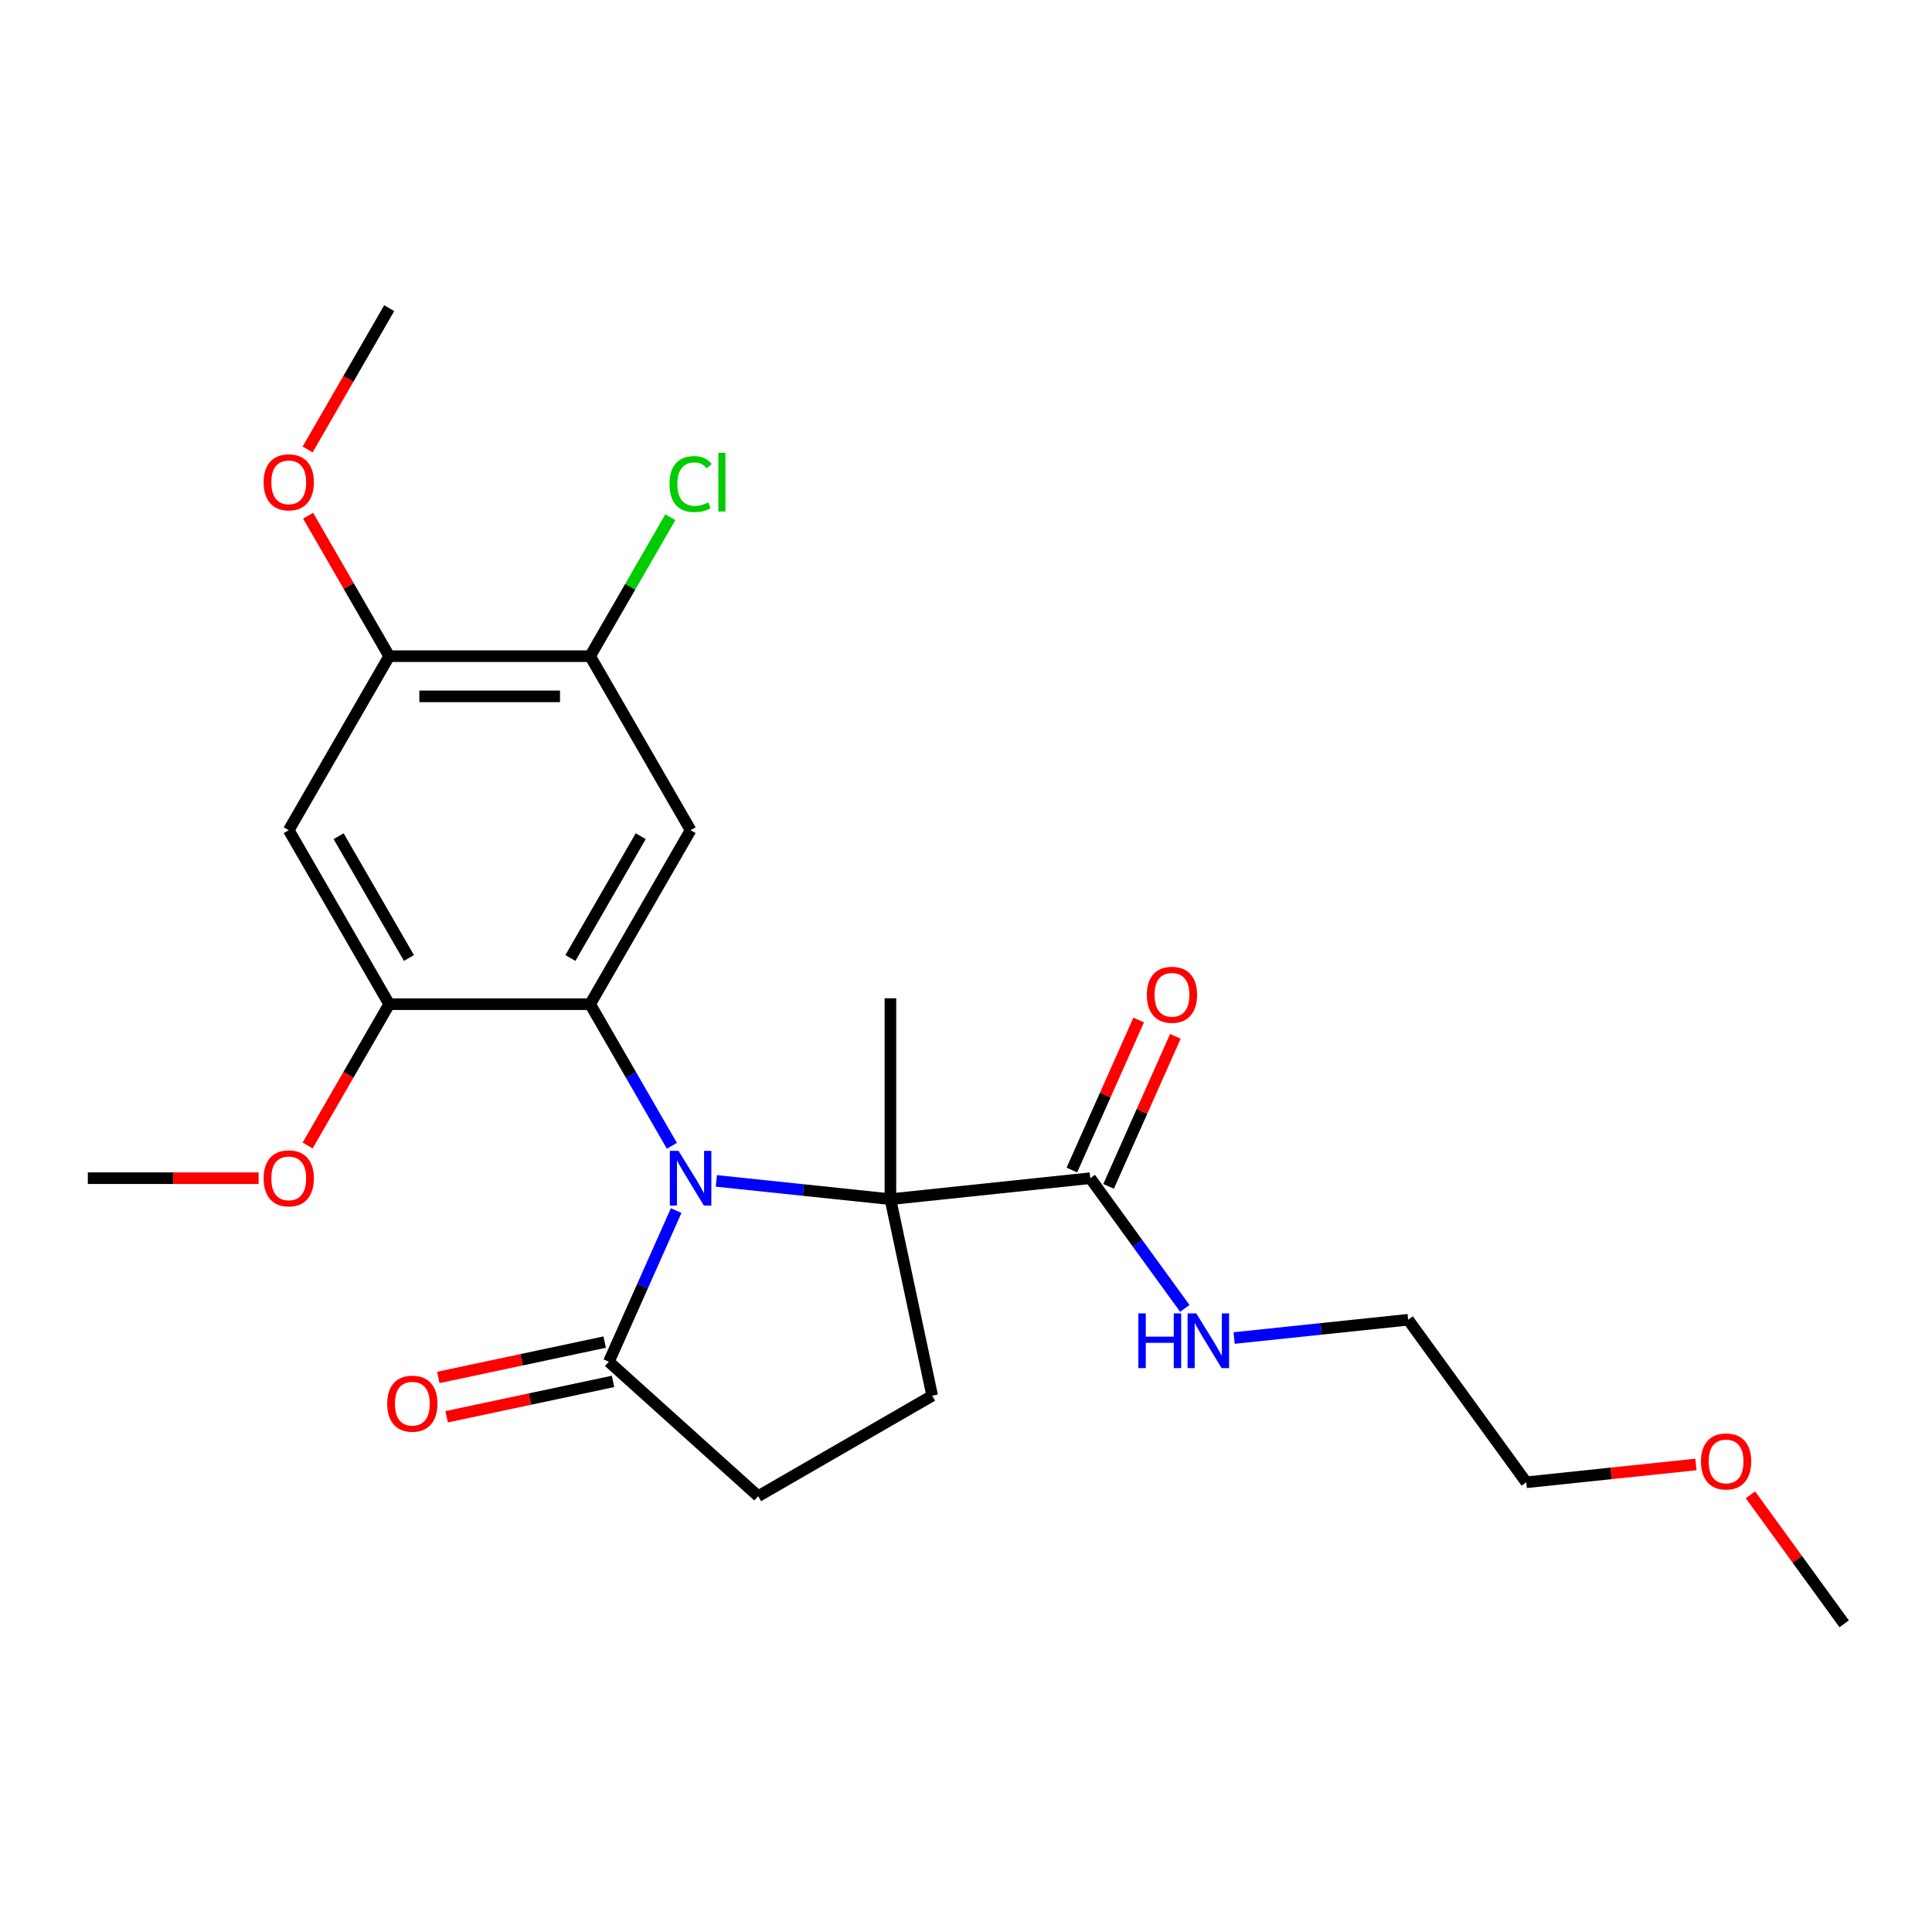 <?xml version='1.0' encoding='iso-8859-1'?>
<svg version='1.1' baseProfile='full'
              xmlns='http://www.w3.org/2000/svg'
                      xmlns:rdkit='http://www.rdkit.org/xml'
                      xmlns:xlink='http://www.w3.org/1999/xlink'
                  xml:space='preserve'
width='1000px' height='1000px' viewBox='0 0 1000 1000'>
<!-- END OF HEADER -->
<rect style='opacity:1.0;fill:#FFFFFF;stroke:none' width='1000' height='1000' x='0' y='0'> </rect>
<path class='bond-0' d='M 347.772,593.069 L 326.61,556.416' style='fill:none;fill-rule:evenodd;stroke:#0000FF;stroke-width:6px;stroke-linecap:butt;stroke-linejoin:miter;stroke-opacity:1' />
<path class='bond-0' d='M 326.61,556.416 L 305.449,519.764' style='fill:none;fill-rule:evenodd;stroke:#000000;stroke-width:6px;stroke-linecap:butt;stroke-linejoin:miter;stroke-opacity:1' />
<path class='bond-1' d='M 370.788,611.231 L 415.832,615.965' style='fill:none;fill-rule:evenodd;stroke:#0000FF;stroke-width:6px;stroke-linecap:butt;stroke-linejoin:miter;stroke-opacity:1' />
<path class='bond-1' d='M 415.832,615.965 L 460.876,620.699' style='fill:none;fill-rule:evenodd;stroke:#000000;stroke-width:6px;stroke-linecap:butt;stroke-linejoin:miter;stroke-opacity:1' />
<path class='bond-3' d='M 349.986,626.589 L 332.567,665.712' style='fill:none;fill-rule:evenodd;stroke:#0000FF;stroke-width:6px;stroke-linecap:butt;stroke-linejoin:miter;stroke-opacity:1' />
<path class='bond-3' d='M 332.567,665.712 L 315.148,704.835' style='fill:none;fill-rule:evenodd;stroke:#000000;stroke-width:6px;stroke-linecap:butt;stroke-linejoin:miter;stroke-opacity:1' />
<path class='bond-2' d='M 305.449,519.764 L 357.448,429.699' style='fill:none;fill-rule:evenodd;stroke:#000000;stroke-width:6px;stroke-linecap:butt;stroke-linejoin:miter;stroke-opacity:1' />
<path class='bond-2' d='M 295.236,495.854 L 331.635,432.809' style='fill:none;fill-rule:evenodd;stroke:#000000;stroke-width:6px;stroke-linecap:butt;stroke-linejoin:miter;stroke-opacity:1' />
<path class='bond-4' d='M 305.449,519.764 L 201.451,519.764' style='fill:none;fill-rule:evenodd;stroke:#000000;stroke-width:6px;stroke-linecap:butt;stroke-linejoin:miter;stroke-opacity:1' />
<path class='bond-5' d='M 460.876,620.699 L 564.304,609.829' style='fill:none;fill-rule:evenodd;stroke:#000000;stroke-width:6px;stroke-linecap:butt;stroke-linejoin:miter;stroke-opacity:1' />
<path class='bond-8' d='M 460.876,620.699 L 482.498,722.425' style='fill:none;fill-rule:evenodd;stroke:#000000;stroke-width:6px;stroke-linecap:butt;stroke-linejoin:miter;stroke-opacity:1' />
<path class='bond-17' d='M 460.876,620.699 L 460.876,516.702' style='fill:none;fill-rule:evenodd;stroke:#000000;stroke-width:6px;stroke-linecap:butt;stroke-linejoin:miter;stroke-opacity:1' />
<path class='bond-7' d='M 357.448,429.699 L 305.449,339.634' style='fill:none;fill-rule:evenodd;stroke:#000000;stroke-width:6px;stroke-linecap:butt;stroke-linejoin:miter;stroke-opacity:1' />
<path class='bond-10' d='M 315.148,704.835 L 392.434,774.423' style='fill:none;fill-rule:evenodd;stroke:#000000;stroke-width:6px;stroke-linecap:butt;stroke-linejoin:miter;stroke-opacity:1' />
<path class='bond-11' d='M 312.986,694.663 L 269.923,703.816' style='fill:none;fill-rule:evenodd;stroke:#000000;stroke-width:6px;stroke-linecap:butt;stroke-linejoin:miter;stroke-opacity:1' />
<path class='bond-11' d='M 269.923,703.816 L 226.861,712.969' style='fill:none;fill-rule:evenodd;stroke:#FF0000;stroke-width:6px;stroke-linecap:butt;stroke-linejoin:miter;stroke-opacity:1' />
<path class='bond-11' d='M 317.31,715.008 L 274.248,724.161' style='fill:none;fill-rule:evenodd;stroke:#000000;stroke-width:6px;stroke-linecap:butt;stroke-linejoin:miter;stroke-opacity:1' />
<path class='bond-11' d='M 274.248,724.161 L 231.185,733.314' style='fill:none;fill-rule:evenodd;stroke:#FF0000;stroke-width:6px;stroke-linecap:butt;stroke-linejoin:miter;stroke-opacity:1' />
<path class='bond-6' d='M 201.451,519.764 L 149.452,429.699' style='fill:none;fill-rule:evenodd;stroke:#000000;stroke-width:6px;stroke-linecap:butt;stroke-linejoin:miter;stroke-opacity:1' />
<path class='bond-6' d='M 211.664,495.854 L 175.265,432.809' style='fill:none;fill-rule:evenodd;stroke:#000000;stroke-width:6px;stroke-linecap:butt;stroke-linejoin:miter;stroke-opacity:1' />
<path class='bond-15' d='M 201.451,519.764 L 180.336,556.336' style='fill:none;fill-rule:evenodd;stroke:#000000;stroke-width:6px;stroke-linecap:butt;stroke-linejoin:miter;stroke-opacity:1' />
<path class='bond-15' d='M 180.336,556.336 L 159.221,592.909' style='fill:none;fill-rule:evenodd;stroke:#FF0000;stroke-width:6px;stroke-linecap:butt;stroke-linejoin:miter;stroke-opacity:1' />
<path class='bond-12' d='M 573.805,614.059 L 591.09,575.235' style='fill:none;fill-rule:evenodd;stroke:#000000;stroke-width:6px;stroke-linecap:butt;stroke-linejoin:miter;stroke-opacity:1' />
<path class='bond-12' d='M 591.09,575.235 L 608.375,536.412' style='fill:none;fill-rule:evenodd;stroke:#FF0000;stroke-width:6px;stroke-linecap:butt;stroke-linejoin:miter;stroke-opacity:1' />
<path class='bond-12' d='M 554.803,605.599 L 572.089,566.775' style='fill:none;fill-rule:evenodd;stroke:#000000;stroke-width:6px;stroke-linecap:butt;stroke-linejoin:miter;stroke-opacity:1' />
<path class='bond-12' d='M 572.089,566.775 L 589.374,527.952' style='fill:none;fill-rule:evenodd;stroke:#FF0000;stroke-width:6px;stroke-linecap:butt;stroke-linejoin:miter;stroke-opacity:1' />
<path class='bond-13' d='M 564.304,609.829 L 588.78,643.517' style='fill:none;fill-rule:evenodd;stroke:#000000;stroke-width:6px;stroke-linecap:butt;stroke-linejoin:miter;stroke-opacity:1' />
<path class='bond-13' d='M 588.78,643.517 L 613.256,677.205' style='fill:none;fill-rule:evenodd;stroke:#0000FF;stroke-width:6px;stroke-linecap:butt;stroke-linejoin:miter;stroke-opacity:1' />
<path class='bond-9' d='M 149.452,429.699 L 201.451,339.634' style='fill:none;fill-rule:evenodd;stroke:#000000;stroke-width:6px;stroke-linecap:butt;stroke-linejoin:miter;stroke-opacity:1' />
<path class='bond-14' d='M 305.449,339.634 L 326.212,303.672' style='fill:none;fill-rule:evenodd;stroke:#000000;stroke-width:6px;stroke-linecap:butt;stroke-linejoin:miter;stroke-opacity:1' />
<path class='bond-14' d='M 326.212,303.672 L 346.975,267.71' style='fill:none;fill-rule:evenodd;stroke:#00CC00;stroke-width:6px;stroke-linecap:butt;stroke-linejoin:miter;stroke-opacity:1' />
<path class='bond-25' d='M 305.449,339.634 L 201.451,339.634' style='fill:none;fill-rule:evenodd;stroke:#000000;stroke-width:6px;stroke-linecap:butt;stroke-linejoin:miter;stroke-opacity:1' />
<path class='bond-25' d='M 289.849,360.434 L 217.051,360.434' style='fill:none;fill-rule:evenodd;stroke:#000000;stroke-width:6px;stroke-linecap:butt;stroke-linejoin:miter;stroke-opacity:1' />
<path class='bond-24' d='M 482.498,722.425 L 392.434,774.423' style='fill:none;fill-rule:evenodd;stroke:#000000;stroke-width:6px;stroke-linecap:butt;stroke-linejoin:miter;stroke-opacity:1' />
<path class='bond-16' d='M 201.451,339.634 L 180.463,303.282' style='fill:none;fill-rule:evenodd;stroke:#000000;stroke-width:6px;stroke-linecap:butt;stroke-linejoin:miter;stroke-opacity:1' />
<path class='bond-16' d='M 180.463,303.282 L 159.475,266.93' style='fill:none;fill-rule:evenodd;stroke:#FF0000;stroke-width:6px;stroke-linecap:butt;stroke-linejoin:miter;stroke-opacity:1' />
<path class='bond-19' d='M 638.772,692.563 L 683.817,687.828' style='fill:none;fill-rule:evenodd;stroke:#0000FF;stroke-width:6px;stroke-linecap:butt;stroke-linejoin:miter;stroke-opacity:1' />
<path class='bond-19' d='M 683.817,687.828 L 728.861,683.094' style='fill:none;fill-rule:evenodd;stroke:#000000;stroke-width:6px;stroke-linecap:butt;stroke-linejoin:miter;stroke-opacity:1' />
<path class='bond-21' d='M 133.852,609.829 L 89.653,609.829' style='fill:none;fill-rule:evenodd;stroke:#FF0000;stroke-width:6px;stroke-linecap:butt;stroke-linejoin:miter;stroke-opacity:1' />
<path class='bond-21' d='M 89.653,609.829 L 45.455,609.829' style='fill:none;fill-rule:evenodd;stroke:#000000;stroke-width:6px;stroke-linecap:butt;stroke-linejoin:miter;stroke-opacity:1' />
<path class='bond-22' d='M 159.221,232.65 L 180.336,196.077' style='fill:none;fill-rule:evenodd;stroke:#FF0000;stroke-width:6px;stroke-linecap:butt;stroke-linejoin:miter;stroke-opacity:1' />
<path class='bond-22' d='M 180.336,196.077 L 201.451,159.505' style='fill:none;fill-rule:evenodd;stroke:#000000;stroke-width:6px;stroke-linecap:butt;stroke-linejoin:miter;stroke-opacity:1' />
<path class='bond-18' d='M 877.817,757.999 L 833.903,762.614' style='fill:none;fill-rule:evenodd;stroke:#FF0000;stroke-width:6px;stroke-linecap:butt;stroke-linejoin:miter;stroke-opacity:1' />
<path class='bond-18' d='M 833.903,762.614 L 789.989,767.23' style='fill:none;fill-rule:evenodd;stroke:#000000;stroke-width:6px;stroke-linecap:butt;stroke-linejoin:miter;stroke-opacity:1' />
<path class='bond-23' d='M 906.03,773.719 L 930.288,807.107' style='fill:none;fill-rule:evenodd;stroke:#FF0000;stroke-width:6px;stroke-linecap:butt;stroke-linejoin:miter;stroke-opacity:1' />
<path class='bond-23' d='M 930.288,807.107 L 954.545,840.495' style='fill:none;fill-rule:evenodd;stroke:#000000;stroke-width:6px;stroke-linecap:butt;stroke-linejoin:miter;stroke-opacity:1' />
<path class='bond-20' d='M 728.861,683.094 L 789.989,767.23' style='fill:none;fill-rule:evenodd;stroke:#000000;stroke-width:6px;stroke-linecap:butt;stroke-linejoin:miter;stroke-opacity:1' />
<path  class='atom-0' d='M 351.188 595.669
L 360.468 610.669
Q 361.388 612.149, 362.868 614.829
Q 364.348 617.509, 364.428 617.669
L 364.428 595.669
L 368.188 595.669
L 368.188 623.989
L 364.308 623.989
L 354.348 607.589
Q 353.188 605.669, 351.948 603.469
Q 350.748 601.269, 350.388 600.589
L 350.388 623.989
L 346.708 623.989
L 346.708 595.669
L 351.188 595.669
' fill='#0000FF'/>
<path  class='atom-12' d='M 200.423 726.538
Q 200.423 719.738, 203.783 715.938
Q 207.143 712.138, 213.423 712.138
Q 219.703 712.138, 223.063 715.938
Q 226.423 719.738, 226.423 726.538
Q 226.423 733.418, 223.023 737.338
Q 219.623 741.218, 213.423 741.218
Q 207.183 741.218, 203.783 737.338
Q 200.423 733.458, 200.423 726.538
M 213.423 738.018
Q 217.743 738.018, 220.063 735.138
Q 222.423 732.218, 222.423 726.538
Q 222.423 720.978, 220.063 718.178
Q 217.743 715.338, 213.423 715.338
Q 209.103 715.338, 206.743 718.138
Q 204.423 720.938, 204.423 726.538
Q 204.423 732.258, 206.743 735.138
Q 209.103 738.018, 213.423 738.018
' fill='#FF0000'/>
<path  class='atom-13' d='M 593.604 514.902
Q 593.604 508.102, 596.964 504.302
Q 600.324 500.502, 606.604 500.502
Q 612.884 500.502, 616.244 504.302
Q 619.604 508.102, 619.604 514.902
Q 619.604 521.782, 616.204 525.702
Q 612.804 529.582, 606.604 529.582
Q 600.364 529.582, 596.964 525.702
Q 593.604 521.822, 593.604 514.902
M 606.604 526.382
Q 610.924 526.382, 613.244 523.502
Q 615.604 520.582, 615.604 514.902
Q 615.604 509.342, 613.244 506.542
Q 610.924 503.702, 606.604 503.702
Q 602.284 503.702, 599.924 506.502
Q 597.604 509.302, 597.604 514.902
Q 597.604 520.622, 599.924 523.502
Q 602.284 526.382, 606.604 526.382
' fill='#FF0000'/>
<path  class='atom-14' d='M 589.213 679.805
L 593.053 679.805
L 593.053 691.845
L 607.533 691.845
L 607.533 679.805
L 611.373 679.805
L 611.373 708.125
L 607.533 708.125
L 607.533 695.045
L 593.053 695.045
L 593.053 708.125
L 589.213 708.125
L 589.213 679.805
' fill='#0000FF'/>
<path  class='atom-14' d='M 619.173 679.805
L 628.453 694.805
Q 629.373 696.285, 630.853 698.965
Q 632.333 701.645, 632.413 701.805
L 632.413 679.805
L 636.173 679.805
L 636.173 708.125
L 632.293 708.125
L 622.333 691.725
Q 621.173 689.805, 619.933 687.605
Q 618.733 685.405, 618.373 684.725
L 618.373 708.125
L 614.693 708.125
L 614.693 679.805
L 619.173 679.805
' fill='#0000FF'/>
<path  class='atom-15' d='M 346.528 250.55
Q 346.528 243.51, 349.808 239.83
Q 353.128 236.11, 359.408 236.11
Q 365.248 236.11, 368.368 240.23
L 365.728 242.39
Q 363.448 239.39, 359.408 239.39
Q 355.128 239.39, 352.848 242.27
Q 350.608 245.11, 350.608 250.55
Q 350.608 256.15, 352.928 259.03
Q 355.288 261.91, 359.848 261.91
Q 362.968 261.91, 366.608 260.03
L 367.728 263.03
Q 366.248 263.99, 364.008 264.55
Q 361.768 265.11, 359.288 265.11
Q 353.128 265.11, 349.808 261.35
Q 346.528 257.59, 346.528 250.55
' fill='#00CC00'/>
<path  class='atom-15' d='M 371.808 234.39
L 375.488 234.39
L 375.488 264.75
L 371.808 264.75
L 371.808 234.39
' fill='#00CC00'/>
<path  class='atom-16' d='M 136.452 609.909
Q 136.452 603.109, 139.812 599.309
Q 143.172 595.509, 149.452 595.509
Q 155.732 595.509, 159.092 599.309
Q 162.452 603.109, 162.452 609.909
Q 162.452 616.789, 159.052 620.709
Q 155.652 624.589, 149.452 624.589
Q 143.212 624.589, 139.812 620.709
Q 136.452 616.829, 136.452 609.909
M 149.452 621.389
Q 153.772 621.389, 156.092 618.509
Q 158.452 615.589, 158.452 609.909
Q 158.452 604.349, 156.092 601.549
Q 153.772 598.709, 149.452 598.709
Q 145.132 598.709, 142.772 601.509
Q 140.452 604.309, 140.452 609.909
Q 140.452 615.629, 142.772 618.509
Q 145.132 621.389, 149.452 621.389
' fill='#FF0000'/>
<path  class='atom-17' d='M 136.452 249.65
Q 136.452 242.85, 139.812 239.05
Q 143.172 235.25, 149.452 235.25
Q 155.732 235.25, 159.092 239.05
Q 162.452 242.85, 162.452 249.65
Q 162.452 256.53, 159.052 260.45
Q 155.652 264.33, 149.452 264.33
Q 143.212 264.33, 139.812 260.45
Q 136.452 256.57, 136.452 249.65
M 149.452 261.13
Q 153.772 261.13, 156.092 258.25
Q 158.452 255.33, 158.452 249.65
Q 158.452 244.09, 156.092 241.29
Q 153.772 238.45, 149.452 238.45
Q 145.132 238.45, 142.772 241.25
Q 140.452 244.05, 140.452 249.65
Q 140.452 255.37, 142.772 258.25
Q 145.132 261.13, 149.452 261.13
' fill='#FF0000'/>
<path  class='atom-19' d='M 880.417 756.439
Q 880.417 749.639, 883.777 745.839
Q 887.137 742.039, 893.417 742.039
Q 899.697 742.039, 903.057 745.839
Q 906.417 749.639, 906.417 756.439
Q 906.417 763.319, 903.017 767.239
Q 899.617 771.119, 893.417 771.119
Q 887.177 771.119, 883.777 767.239
Q 880.417 763.359, 880.417 756.439
M 893.417 767.919
Q 897.737 767.919, 900.057 765.039
Q 902.417 762.119, 902.417 756.439
Q 902.417 750.879, 900.057 748.079
Q 897.737 745.239, 893.417 745.239
Q 889.097 745.239, 886.737 748.039
Q 884.417 750.839, 884.417 756.439
Q 884.417 762.159, 886.737 765.039
Q 889.097 767.919, 893.417 767.919
' fill='#FF0000'/>
</svg>
